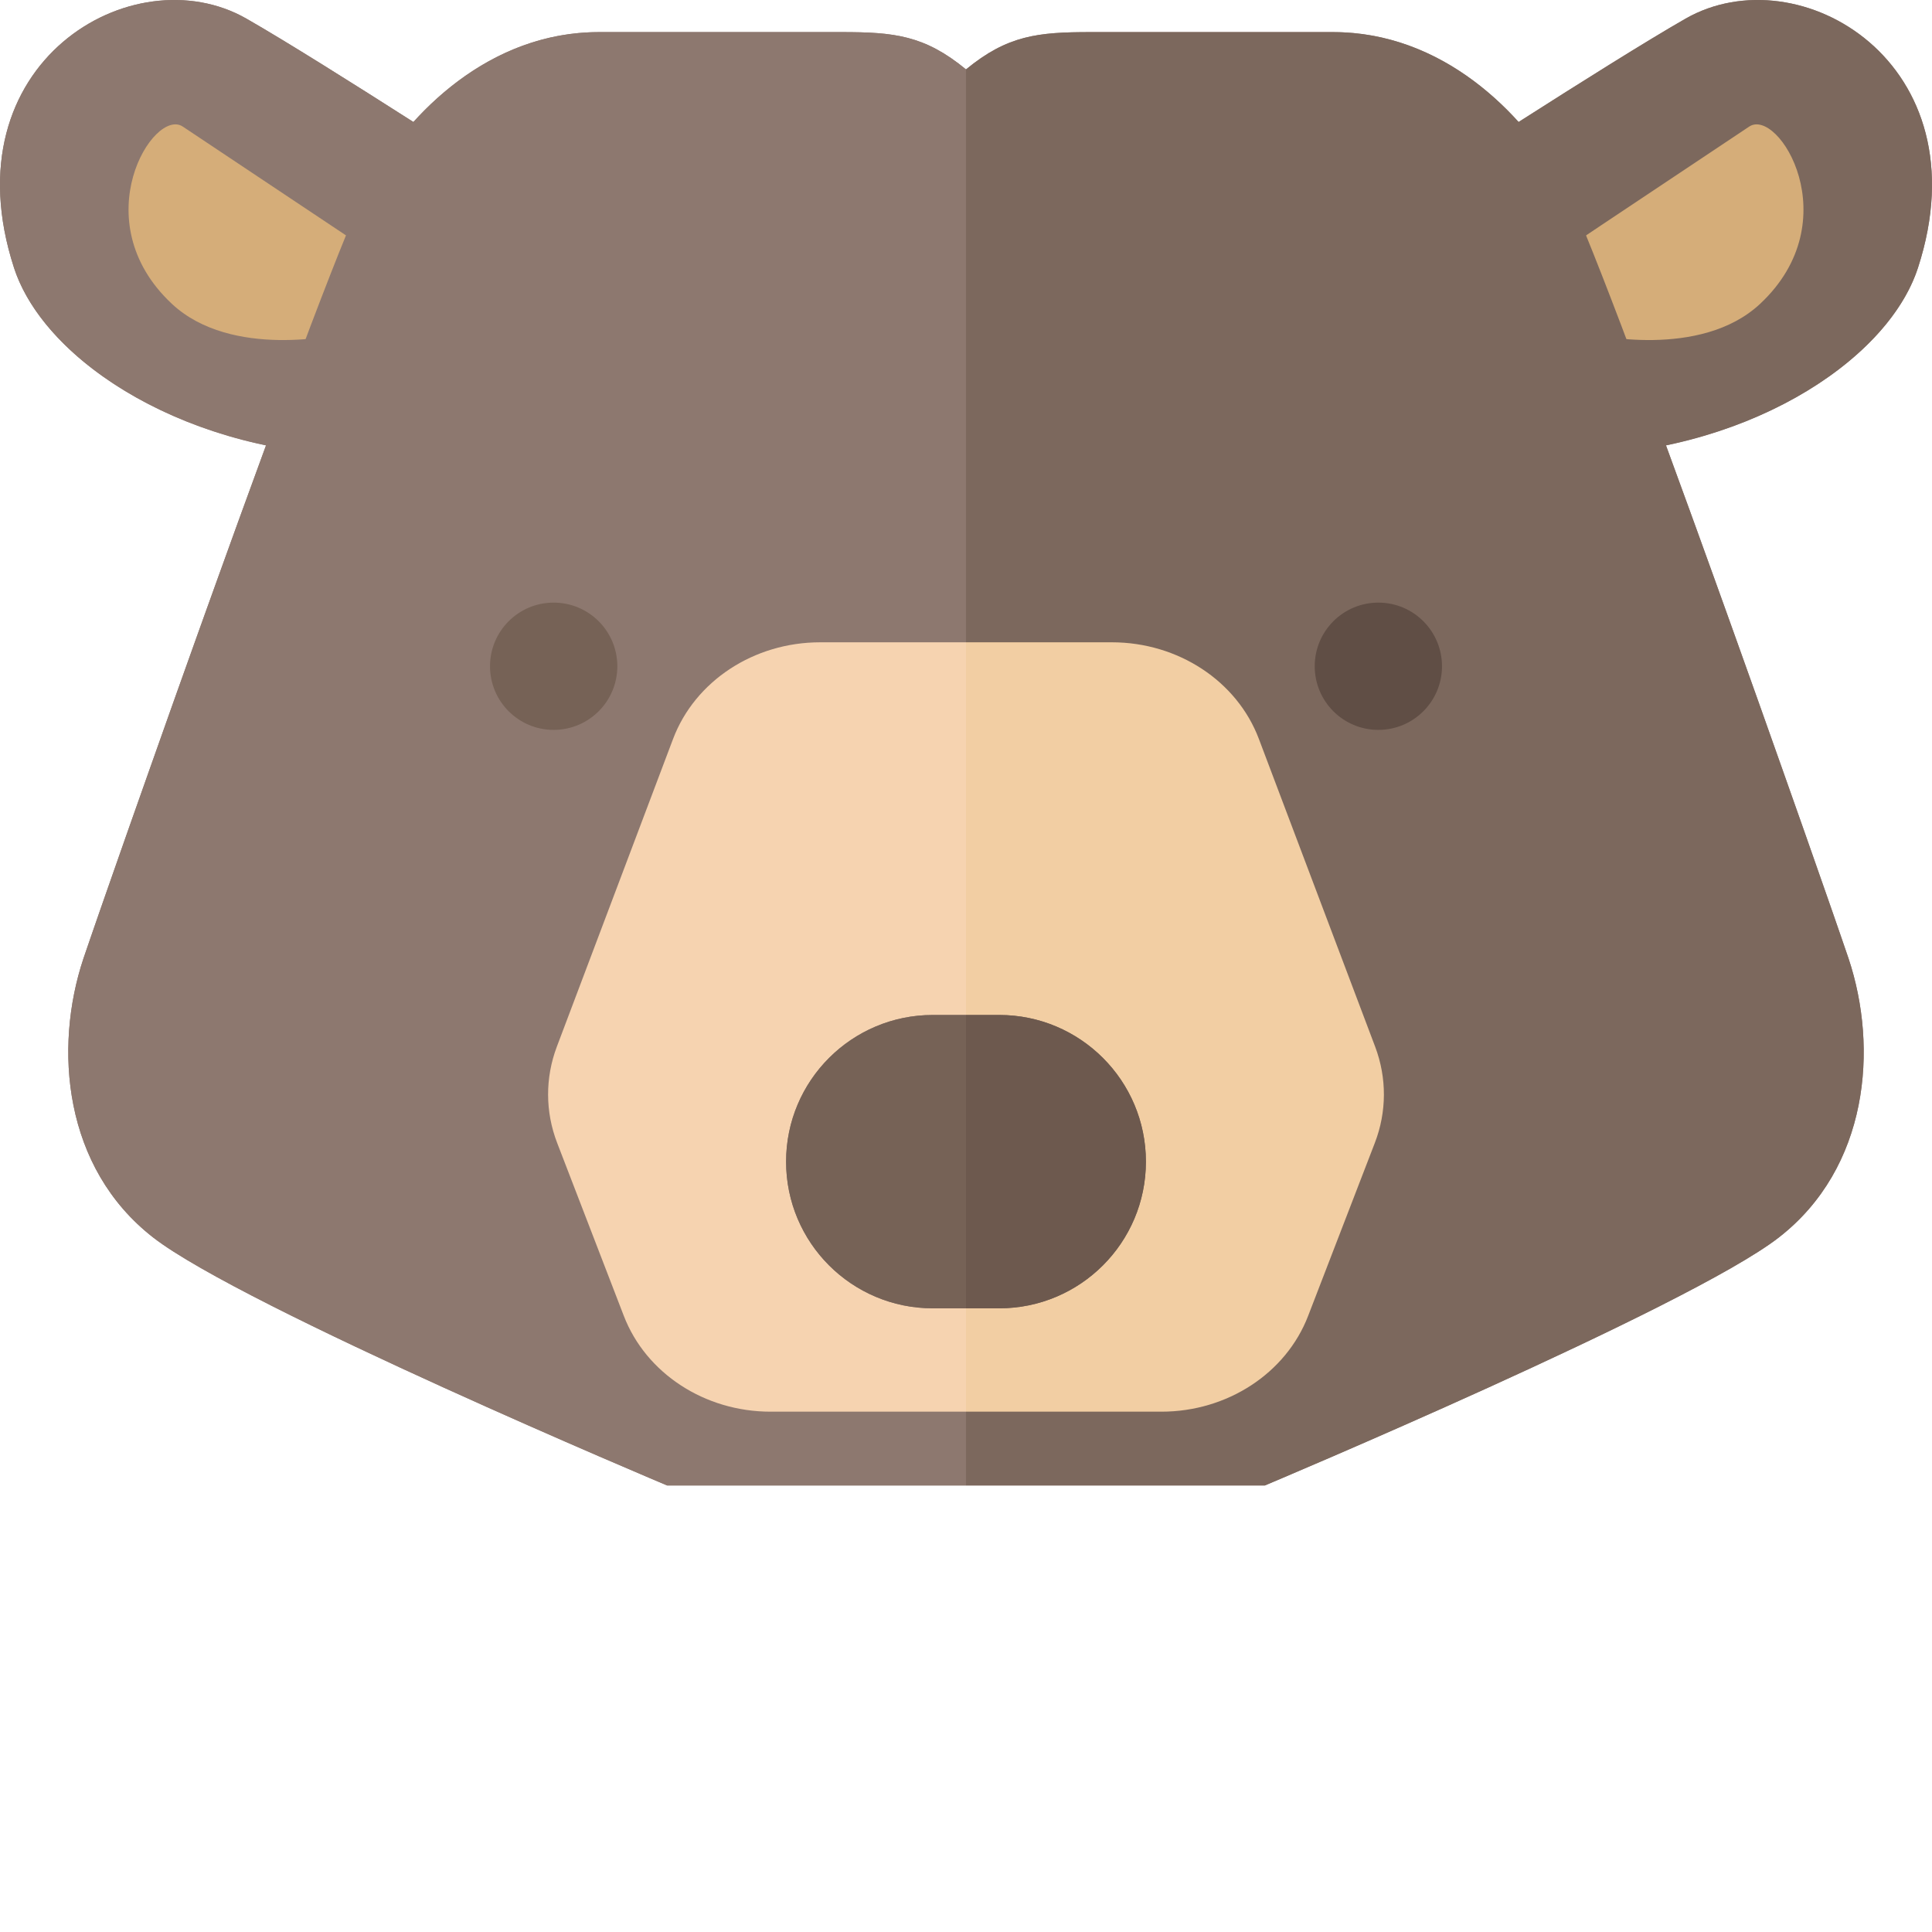 <?xml version="1.0" encoding="iso-8859-1"?>

<!DOCTYPE svg PUBLIC "-//W3C//DTD SVG 1.1//EN" "http://www.w3.org/Graphics/SVG/1.1/DTD/svg11.dtd">
<!-- Скачано с сайта svg4.ru / Downloaded from svg4.ru -->
<svg height="800px" width="800px" version="1.1" id="_x36_" xmlns="http://www.w3.org/2000/svg" xmlns:xlink="http://www.w3.org/1999/xlink" 
	 viewBox="0 0 512 512"  xml:space="preserve">
<g>
	<path style="fill:#8D786F;" d="M446.687,4.946c-10.483,5.993-28.819,17.535-44.262,27.395
		C390.732,19.392,374.029,8.507,353.25,8.507c-3.714,0-59.856,0-64.244,0c-13.936,0-22.013,0.839-33.007,9.888
		c-10.995-9.049-19.059-9.888-32.995-9.888c-4.4,0-60.542,0-64.26,0c-20.773,0-37.469,10.885-49.171,23.833
		c-15.44-9.86-33.774-21.402-44.259-27.395c-30.053-17.18-79.21,11.736-61.607,66.008c6.547,20.196,32.636,39.924,66.799,47.051
		c-20.789,56.61-45.587,127.587-48.395,136.013c-7.924,23.765-5.279,55.447,18.479,73.929
		c23.771,18.482,136.206,65.715,136.206,65.715h64.531H256h14.67h64.531c0,0,112.445-47.233,136.204-65.715
		c23.77-18.482,26.412-50.164,18.484-73.929c-2.804-8.426-27.609-79.404-48.388-136.013c34.155-7.127,60.243-26.855,66.787-47.051
		C525.901,16.681,476.74-12.234,446.687,4.946z"/>
	<g>
		<g>
			<path style="fill:#8D786F;" d="M136.452,49.682c0,0-50.604-33.001-71.137-44.737c-30.053-17.18-79.21,11.736-61.607,66.008
				c8.193,25.272,46.939,49.871,93.879,49.871L136.452,49.682z"/>
			<path style="fill:#D5AD79;" d="M94.648,64.353c0,0-35.195-23.469-46.204-30.804c-7.766-5.179-26.401,24.936-2.929,46.94
				c15.889,14.896,44.736,8.065,44.736,8.065L94.648,64.353z"/>
			<path style="fill:#8D786F;" d="M158.746,8.507c-29.037,0-50.158,21.228-60.716,39.71c-10.567,18.479-71.418,192.311-75.917,205.8
				c-7.924,23.765-5.279,55.447,18.479,73.929c23.771,18.482,136.206,65.715,136.206,65.715h64.531H256V18.395
				c-10.995-9.049-19.059-9.888-32.995-9.888C218.605,8.507,162.464,8.507,158.746,8.507z"/>
			<path style="fill:#766256;" d="M163.598,176.561c0,9.321-7.557,16.868-16.875,16.868c-9.317,0-16.864-7.547-16.864-16.868
				c0-9.314,7.547-16.862,16.864-16.862C156.041,159.699,163.598,167.247,163.598,176.561z"/>
		</g>
		<g>
			<path style="fill:#7C685D;" d="M375.55,49.682c0,0,50.607-33.001,71.137-44.737c30.053-17.18,79.215,11.736,61.602,66.008
				c-8.189,25.272-46.931,49.871-93.873,49.871L375.55,49.682z"/>
			<path style="fill:#D5AD79;" d="M417.357,64.353c0,0,35.188-23.469,46.195-30.804c7.778-5.179,26.413,24.936,2.929,46.94
				c-15.88,14.896-44.737,8.065-44.737,8.065L417.357,64.353z"/>
			<path style="fill:#7C685D;" d="M353.25,8.507c29.043,0,50.171,21.228,60.729,39.71c10.558,18.479,71.411,192.311,75.911,205.8
				c7.928,23.765,5.286,55.447-18.484,73.929c-23.759,18.482-136.204,65.715-136.204,65.715H270.67H256V18.395
				c10.994-9.049,19.071-9.888,33.007-9.888C293.394,8.507,349.536,8.507,353.25,8.507z"/>
			<path style="fill:#604E45;" d="M348.414,176.561c0,9.321,7.541,16.868,16.865,16.868c9.311,0,16.865-7.547,16.865-16.868
				c0-9.314-7.553-16.862-16.865-16.862C355.955,159.699,348.414,167.247,348.414,176.561z"/>
		</g>
	</g>
	<g>
		<path style="fill:#F6D3B0;" d="M247.199,346.719c-21.477,0-38.878-17.4-38.878-38.868c0-21.471,17.401-38.872,38.878-38.872H256
			v-98.762h-38.667c-17.538,0-33.169,10.268-38.965,25.612l-30.803,81.558c-3.116,8.261-3.085,17.263,0.087,25.497l17.667,45.839
			c5.87,15.22,21.426,25.384,38.877,25.384H256v-27.388H247.199z"/>
		<path style="fill:#F2CEA3;" d="M364.431,277.387l-30.813-81.558c-5.783-15.344-21.415-25.612-38.953-25.612H256v98.762h8.799
			c21.465,0,38.878,17.401,38.878,38.872c0,21.468-17.413,38.868-38.878,38.868H256v27.388h51.803
			c17.438,0,33.007-10.165,38.866-25.384l17.675-45.839C367.522,294.65,367.547,285.648,364.431,277.387z"/>
		<path style="fill:#6D594E;" d="M264.8,346.719c21.465,0,38.878-17.4,38.878-38.868c0-21.471-17.413-38.872-38.878-38.872H256
			v77.74H264.8z"/>
		<path style="fill:#766256;" d="M208.321,307.851c0,21.468,17.401,38.868,38.878,38.868H256v-77.74h-8.801
			C225.723,268.979,208.321,286.38,208.321,307.851z"/>
	</g>
</g>
</svg>
